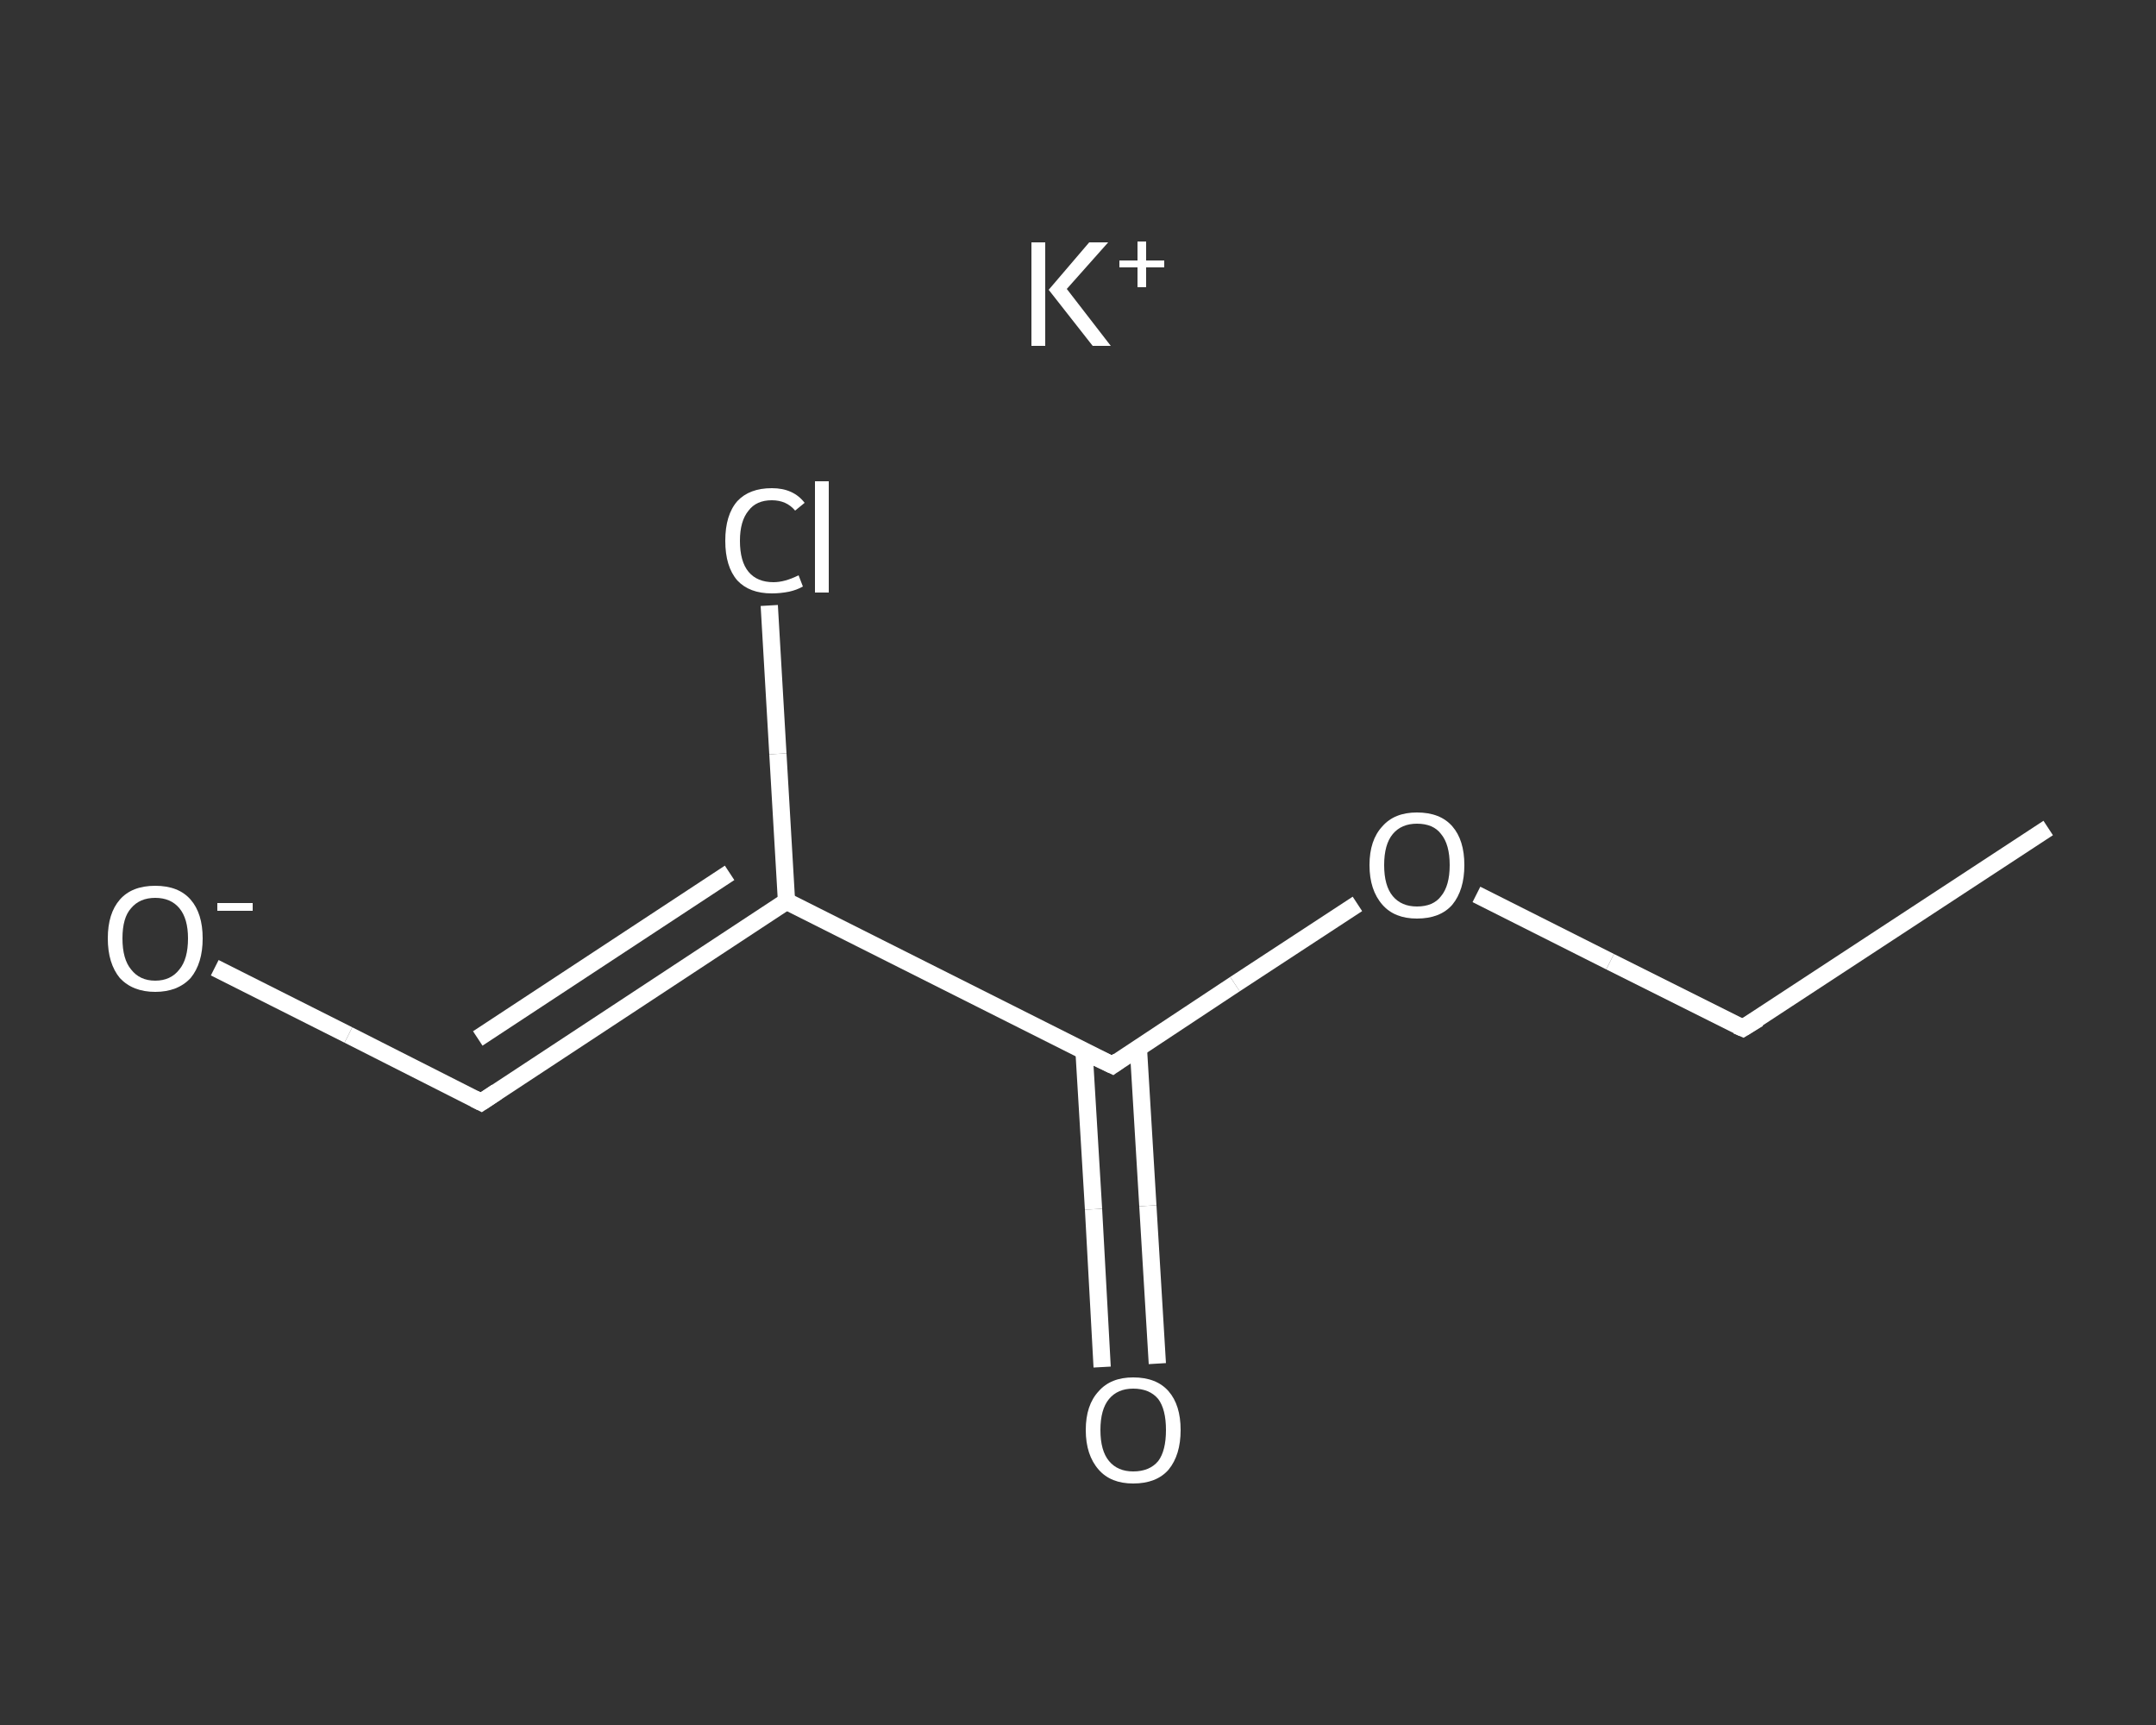 <?xml version='1.0' encoding='iso-8859-1'?>
<svg version='1.1' baseProfile='full'
              xmlns='http://www.w3.org/2000/svg'
                      xmlns:rdkit='http://www.rdkit.org/xml'
                      xmlns:xlink='http://www.w3.org/1999/xlink'
                  xml:space='preserve'
width='250px' height='200px' viewBox='0 0 250 200'>
<rect x="0" y="0" width="250" height="200" fill="#333333" stroke="none"/>
<!-- END OF HEADER -->
<rect style='opacity:1.0;fill:transparent;stroke:none' width='250.0' height='200.0' x='0.0' y='0.0'> </rect>
<path class='bond-0 atom-0 atom-1' d='M 237.5,96.0 L 202.1,119.2' style='fill:none;fill-rule:evenodd;stroke:#FFFFFF;stroke-width:2.0px;stroke-linecap:butt;stroke-linejoin:miter;stroke-opacity:1' />
<path class='bond-1 atom-1 atom-2' d='M 202.1,119.2 L 186.7,111.5' style='fill:none;fill-rule:evenodd;stroke:#FFFFFF;stroke-width:2.0px;stroke-linecap:butt;stroke-linejoin:miter;stroke-opacity:1' />
<path class='bond-1 atom-1 atom-2' d='M 186.7,111.5 L 171.2,103.7' style='fill:none;fill-rule:evenodd;stroke:#FFFFFF;stroke-width:2.0px;stroke-linecap:butt;stroke-linejoin:miter;stroke-opacity:1' />
<path class='bond-2 atom-2 atom-3' d='M 157.4,104.8 L 143.2,114.1' style='fill:none;fill-rule:evenodd;stroke:#FFFFFF;stroke-width:2.0px;stroke-linecap:butt;stroke-linejoin:miter;stroke-opacity:1' />
<path class='bond-2 atom-2 atom-3' d='M 143.2,114.1 L 129.0,123.5' style='fill:none;fill-rule:evenodd;stroke:#FFFFFF;stroke-width:2.0px;stroke-linecap:butt;stroke-linejoin:miter;stroke-opacity:1' />
<path class='bond-3 atom-3 atom-4' d='M 125.7,121.9 L 126.8,140.2' style='fill:none;fill-rule:evenodd;stroke:#FFFFFF;stroke-width:2.0px;stroke-linecap:butt;stroke-linejoin:miter;stroke-opacity:1' />
<path class='bond-3 atom-3 atom-4' d='M 126.8,140.2 L 127.8,158.5' style='fill:none;fill-rule:evenodd;stroke:#FFFFFF;stroke-width:2.0px;stroke-linecap:butt;stroke-linejoin:miter;stroke-opacity:1' />
<path class='bond-3 atom-3 atom-4' d='M 132.0,121.5 L 133.1,139.8' style='fill:none;fill-rule:evenodd;stroke:#FFFFFF;stroke-width:2.0px;stroke-linecap:butt;stroke-linejoin:miter;stroke-opacity:1' />
<path class='bond-3 atom-3 atom-4' d='M 133.1,139.8 L 134.2,158.1' style='fill:none;fill-rule:evenodd;stroke:#FFFFFF;stroke-width:2.0px;stroke-linecap:butt;stroke-linejoin:miter;stroke-opacity:1' />
<path class='bond-4 atom-3 atom-5' d='M 129.0,123.5 L 91.2,104.5' style='fill:none;fill-rule:evenodd;stroke:#FFFFFF;stroke-width:2.0px;stroke-linecap:butt;stroke-linejoin:miter;stroke-opacity:1' />
<path class='bond-5 atom-5 atom-6' d='M 91.2,104.5 L 90.2,87.4' style='fill:none;fill-rule:evenodd;stroke:#FFFFFF;stroke-width:2.0px;stroke-linecap:butt;stroke-linejoin:miter;stroke-opacity:1' />
<path class='bond-5 atom-5 atom-6' d='M 90.2,87.4 L 89.2,70.2' style='fill:none;fill-rule:evenodd;stroke:#FFFFFF;stroke-width:2.0px;stroke-linecap:butt;stroke-linejoin:miter;stroke-opacity:1' />
<path class='bond-6 atom-5 atom-7' d='M 91.2,104.5 L 55.8,127.8' style='fill:none;fill-rule:evenodd;stroke:#FFFFFF;stroke-width:2.0px;stroke-linecap:butt;stroke-linejoin:miter;stroke-opacity:1' />
<path class='bond-6 atom-5 atom-7' d='M 84.6,101.2 L 55.4,120.4' style='fill:none;fill-rule:evenodd;stroke:#FFFFFF;stroke-width:2.0px;stroke-linecap:butt;stroke-linejoin:miter;stroke-opacity:1' />
<path class='bond-7 atom-7 atom-8' d='M 55.8,127.8 L 40.4,120.0' style='fill:none;fill-rule:evenodd;stroke:#FFFFFF;stroke-width:2.0px;stroke-linecap:butt;stroke-linejoin:miter;stroke-opacity:1' />
<path class='bond-7 atom-7 atom-8' d='M 40.4,120.0 L 24.9,112.2' style='fill:none;fill-rule:evenodd;stroke:#FFFFFF;stroke-width:2.0px;stroke-linecap:butt;stroke-linejoin:miter;stroke-opacity:1' />
<path d='M 203.9,118.1 L 202.1,119.2 L 201.4,118.9' style='fill:none;stroke:#FFFFFF;stroke-width:2.0px;stroke-linecap:butt;stroke-linejoin:miter;stroke-opacity:1;' />
<path d='M 129.7,123.0 L 129.0,123.5 L 127.1,122.6' style='fill:none;stroke:#FFFFFF;stroke-width:2.0px;stroke-linecap:butt;stroke-linejoin:miter;stroke-opacity:1;' />
<path d='M 57.6,126.6 L 55.8,127.8 L 55.0,127.4' style='fill:none;stroke:#FFFFFF;stroke-width:2.0px;stroke-linecap:butt;stroke-linejoin:miter;stroke-opacity:1;' />
<path class='atom-2' d='M 158.8 100.3
Q 158.8 97.4, 160.3 95.8
Q 161.7 94.2, 164.3 94.2
Q 167.0 94.2, 168.4 95.8
Q 169.8 97.4, 169.8 100.3
Q 169.8 103.2, 168.4 104.9
Q 167.0 106.5, 164.3 106.5
Q 161.7 106.5, 160.3 104.9
Q 158.8 103.2, 158.8 100.3
M 164.3 105.1
Q 166.2 105.1, 167.1 103.9
Q 168.1 102.7, 168.1 100.3
Q 168.1 97.9, 167.1 96.7
Q 166.2 95.5, 164.3 95.5
Q 162.5 95.5, 161.5 96.7
Q 160.5 97.9, 160.5 100.3
Q 160.5 102.7, 161.5 103.9
Q 162.5 105.1, 164.3 105.1
' fill='#FFFFFF'/>
<path class='atom-4' d='M 125.9 165.8
Q 125.9 162.9, 127.4 161.3
Q 128.8 159.7, 131.4 159.7
Q 134.1 159.7, 135.5 161.3
Q 136.9 162.9, 136.9 165.8
Q 136.9 168.7, 135.5 170.4
Q 134.1 172.0, 131.4 172.0
Q 128.8 172.0, 127.4 170.4
Q 125.9 168.7, 125.9 165.8
M 131.4 170.6
Q 133.3 170.6, 134.3 169.4
Q 135.2 168.2, 135.2 165.8
Q 135.2 163.4, 134.3 162.2
Q 133.3 161.0, 131.4 161.0
Q 129.6 161.0, 128.6 162.2
Q 127.6 163.4, 127.6 165.8
Q 127.6 168.2, 128.6 169.4
Q 129.6 170.6, 131.4 170.6
' fill='#FFFFFF'/>
<path class='atom-6' d='M 84.1 62.7
Q 84.1 59.7, 85.5 58.1
Q 86.9 56.6, 89.5 56.6
Q 92.0 56.6, 93.3 58.3
L 92.2 59.2
Q 91.2 58.0, 89.5 58.0
Q 87.7 58.0, 86.8 59.2
Q 85.8 60.4, 85.8 62.7
Q 85.8 65.1, 86.8 66.3
Q 87.8 67.5, 89.7 67.5
Q 91.0 67.5, 92.6 66.7
L 93.1 68.0
Q 92.4 68.4, 91.5 68.6
Q 90.5 68.8, 89.5 68.8
Q 86.9 68.8, 85.5 67.3
Q 84.1 65.7, 84.1 62.7
' fill='#FFFFFF'/>
<path class='atom-6' d='M 94.5 55.8
L 96.1 55.8
L 96.1 68.7
L 94.5 68.7
L 94.5 55.8
' fill='#FFFFFF'/>
<path class='atom-8' d='M 12.5 108.8
Q 12.5 105.9, 13.9 104.3
Q 15.3 102.7, 18.0 102.7
Q 20.7 102.7, 22.1 104.3
Q 23.5 105.9, 23.5 108.8
Q 23.5 111.7, 22.1 113.4
Q 20.6 115.0, 18.0 115.0
Q 15.4 115.0, 13.9 113.4
Q 12.5 111.7, 12.5 108.8
M 18.0 113.7
Q 19.8 113.7, 20.8 112.4
Q 21.8 111.2, 21.8 108.8
Q 21.8 106.5, 20.8 105.3
Q 19.8 104.1, 18.0 104.1
Q 16.2 104.1, 15.2 105.3
Q 14.2 106.4, 14.2 108.8
Q 14.2 111.2, 15.2 112.4
Q 16.2 113.7, 18.0 113.7
' fill='#FFFFFF'/>
<path class='atom-8' d='M 25.2 104.7
L 29.3 104.7
L 29.3 105.6
L 25.2 105.6
L 25.2 104.7
' fill='#FFFFFF'/>
<path class='atom-9' d='M 119.6 28.1
L 121.2 28.1
L 121.2 40.1
L 119.6 40.1
L 119.6 28.1
M 126.3 28.1
L 128.5 28.1
L 123.7 33.5
L 128.8 40.1
L 126.7 40.1
L 121.6 33.6
L 126.3 28.1
' fill='#FFFFFF'/>
<path class='atom-9' d='M 129.8 30.2
L 131.9 30.2
L 131.9 28.0
L 132.9 28.0
L 132.9 30.2
L 135.0 30.2
L 135.0 31.0
L 132.9 31.0
L 132.9 33.3
L 131.9 33.3
L 131.9 31.0
L 129.8 31.0
L 129.8 30.2
' fill='#FFFFFF'/>
</svg>
